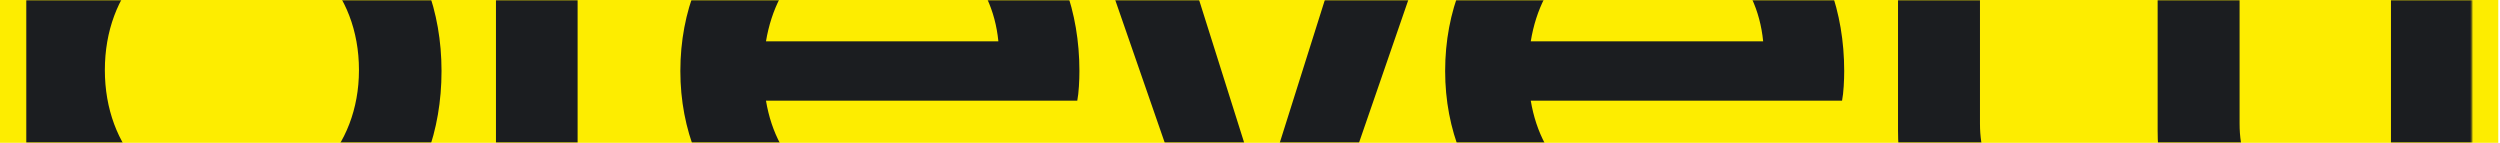 <svg xmlns="http://www.w3.org/2000/svg" width="963" height="55" viewBox="0 0 963 55" fill="none"><g clip-path="url(#clip0_134_8492)"><path d="M0 55H962.33V0H0V55Z" fill="#FDED00"></path><mask id="mask0_134_8492" style="mask-type:luminance" maskUnits="userSpaceOnUse" x="10" y="0" width="943" height="55"><path d="M10 55H952.333V0H10V55Z" fill="white"></path></mask><g mask="url(#mask0_134_8492)"><path d="M93.631 -52.5C71.251 -52.5 50.284 -42.018 41.45 -26.59V-116.097H10V102.49H39.447V79.171C49.106 96.954 70.309 107.201 94.574 107.201C139.452 107.201 170.077 73.989 170.077 27.351C170.077 -19.288 138.863 -52.5 93.631 -52.5ZM89.037 78.935C60.414 78.935 40.39 57.029 40.39 26.997C40.39 -3.27 60.532 -24.941 89.037 -24.941C117.308 -24.941 138.274 -3.388 138.274 26.997C138.274 57.029 117.308 78.935 89.037 78.935ZM260.659 -47.906V-19.877H222.495V102.607H191.044V-47.906H260.659ZM342.288 107.201C295.643 107.201 262.072 73.046 262.072 27.351C262.072 -19.052 295.643 -52.5 341.699 -52.5C385.754 -52.5 415.79 -18.699 415.79 27.351C415.79 30.884 415.554 35.83 414.966 38.775H295.054C299.177 63.507 316.963 79.053 342.524 79.053C361.135 79.053 374.563 72.34 385.4 58.678L403.775 77.64C388.933 97.308 367.967 107.201 342.288 107.201ZM295.054 15.927H384.576C382.22 -7.981 365.375 -24.941 341.111 -24.941C316.375 -24.823 299.177 -8.806 295.054 15.927ZM465.144 102.49L412.963 -47.906H446.769L485.523 74.813H486.701L525.454 -47.906H559.025L507.078 102.49H465.144ZM636.884 107.201C590.239 107.201 556.669 73.046 556.669 27.351C556.669 -19.052 590.239 -52.5 636.295 -52.5C680.349 -52.5 710.386 -18.699 710.386 27.351C710.386 30.884 710.15 35.83 709.561 38.775H589.65C593.773 63.507 611.559 79.053 637.12 79.053C655.731 79.053 669.158 72.34 679.995 58.678L698.371 77.64C683.529 97.308 662.445 107.201 636.884 107.201ZM589.65 15.927H679.171C676.815 -7.981 659.972 -24.941 635.707 -24.941C610.852 -24.823 593.654 -8.806 589.65 15.927ZM731.117 50.316V-20.465H714.744V-47.906H731.117V-86.889H762.685V-47.789H806.385V-20.348H762.685V47.607C762.685 67.747 773.522 77.051 791.308 77.051C795.431 77.051 799.2 76.462 802.734 75.049V102.725C798.611 104.492 792.84 105.316 786.361 105.316C751.024 105.199 731.117 86.237 731.117 50.316ZM831.122 50.316V-20.465H814.749V-47.906H831.122V-86.889H862.572V-47.789H906.39V-20.348H862.69V47.607C862.69 67.747 873.527 77.051 891.313 77.051C895.436 77.051 899.205 76.462 902.739 75.049V102.725C898.616 104.492 892.844 105.316 886.365 105.316C851.029 105.199 831.122 86.237 831.122 50.316ZM920.172 -74.759V-106.793H953.745V-74.759H920.172ZM920.996 102.49V-47.906H952.443V102.49H920.996Z" fill="#1B1D20"></path></g></g><defs><clipPath id="clip0_134_8492"><rect width="963" height="55" fill="white"></rect></clipPath></defs></svg>